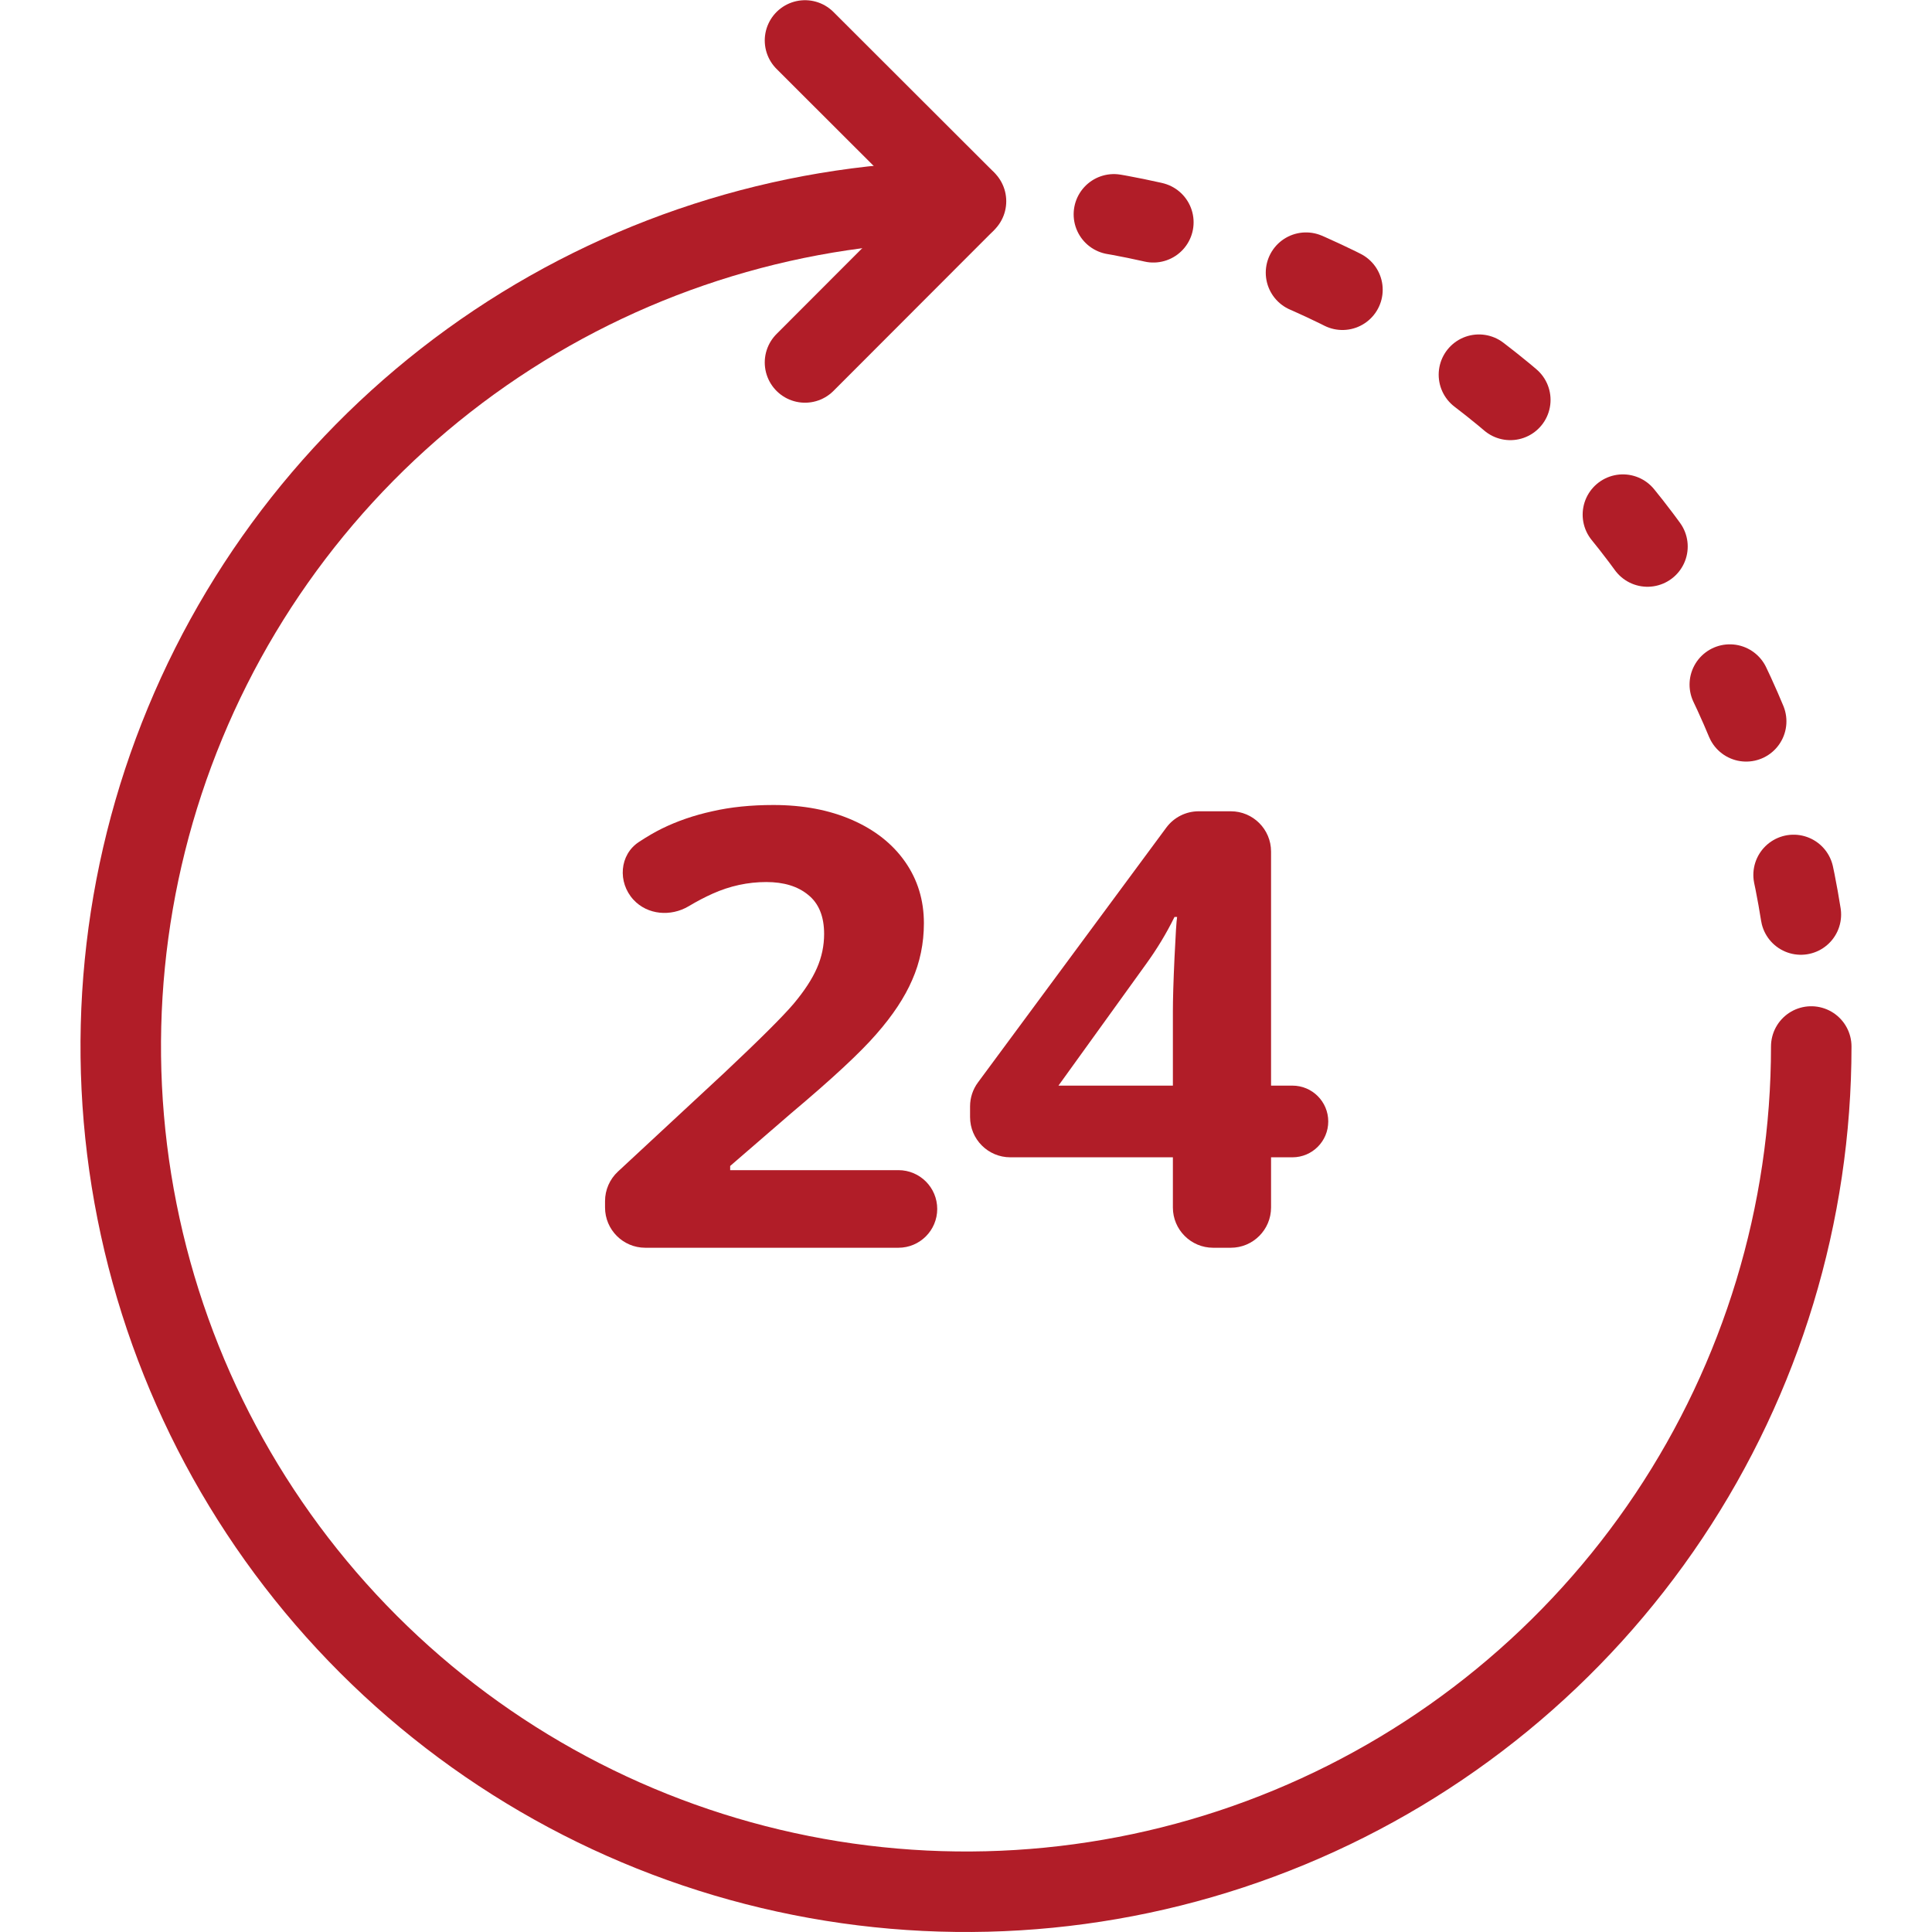<svg width="48" height="48" viewBox="0 0 48 48" fill="none" xmlns="http://www.w3.org/2000/svg">
<path d="M24 5C19.847 5 15.787 6.232 12.333 8.539C8.88 10.847 6.188 14.126 4.599 17.964C3.009 21.801 2.593 26.023 3.404 30.097C4.214 34.17 6.214 37.912 9.151 40.849C12.088 43.786 15.829 45.786 19.903 46.596C23.977 47.407 28.199 46.991 32.036 45.401C35.874 43.812 39.153 41.12 41.461 37.667C43.768 34.214 45 30.153 45 26" stroke="#B11D28" stroke-width="2" stroke-linecap="round" stroke-linejoin="round"/>
<path d="M23.285 30.036C23.285 30.568 22.854 31 22.321 31H16.032C15.48 31 15.032 30.552 15.032 30V29.841C15.032 29.563 15.148 29.298 15.352 29.108L17.996 26.653C18.873 25.828 19.447 25.256 19.716 24.94C19.985 24.619 20.179 24.322 20.297 24.05C20.416 23.778 20.475 23.496 20.475 23.204C20.475 22.769 20.343 22.445 20.079 22.233C19.821 22.02 19.474 21.914 19.038 21.914C18.58 21.914 18.136 22.01 17.705 22.203C17.511 22.29 17.312 22.394 17.11 22.515C16.666 22.779 16.086 22.732 15.737 22.352C15.342 21.922 15.388 21.234 15.877 20.916C16.086 20.779 16.276 20.669 16.445 20.586C16.828 20.398 17.245 20.255 17.697 20.156C18.149 20.052 18.655 20 19.215 20C19.953 20 20.604 20.124 21.17 20.371C21.735 20.618 22.174 20.964 22.486 21.409C22.798 21.854 22.954 22.364 22.954 22.937C22.954 23.437 22.857 23.907 22.663 24.347C22.475 24.782 22.179 25.229 21.775 25.689C21.377 26.149 20.672 26.804 19.66 27.655L18.141 28.968V29.072H22.321C22.854 29.072 23.285 29.503 23.285 30.036Z" fill="#B11D28"/>
<path d="M33 27.862C33 28.354 32.602 28.753 32.11 28.753H31.579V30C31.579 30.552 31.131 31 30.579 31H30.14C29.588 31 29.14 30.552 29.14 30V28.753H25.101C24.549 28.753 24.101 28.305 24.101 27.753V27.487C24.101 27.273 24.17 27.065 24.297 26.893L28.977 20.561C29.166 20.306 29.464 20.156 29.782 20.156H30.579C31.131 20.156 31.579 20.604 31.579 21.156V26.972H32.11C32.602 26.972 33 27.371 33 27.862ZM29.14 26.972V25.133C29.14 24.826 29.153 24.381 29.18 23.798C29.207 23.214 29.229 22.875 29.245 22.782H29.18C28.981 23.187 28.742 23.583 28.462 23.968L26.297 26.972H29.14Z" fill="#B11D28"/>
<path d="M44.742 22.721C44.053 18.359 42.006 14.325 38.892 11.194C35.778 8.062 31.756 5.991 27.398 5.277" stroke="#B11D28" stroke-width="2" stroke-linecap="round" stroke-linejoin="round" stroke-dasharray="1 4"/>
<path d="M20 9.005L23.929 5.071C23.968 5.032 23.968 4.968 23.929 4.929L20 1.005" stroke="#B11D28" stroke-width="2" stroke-linecap="round"/>
</svg>
